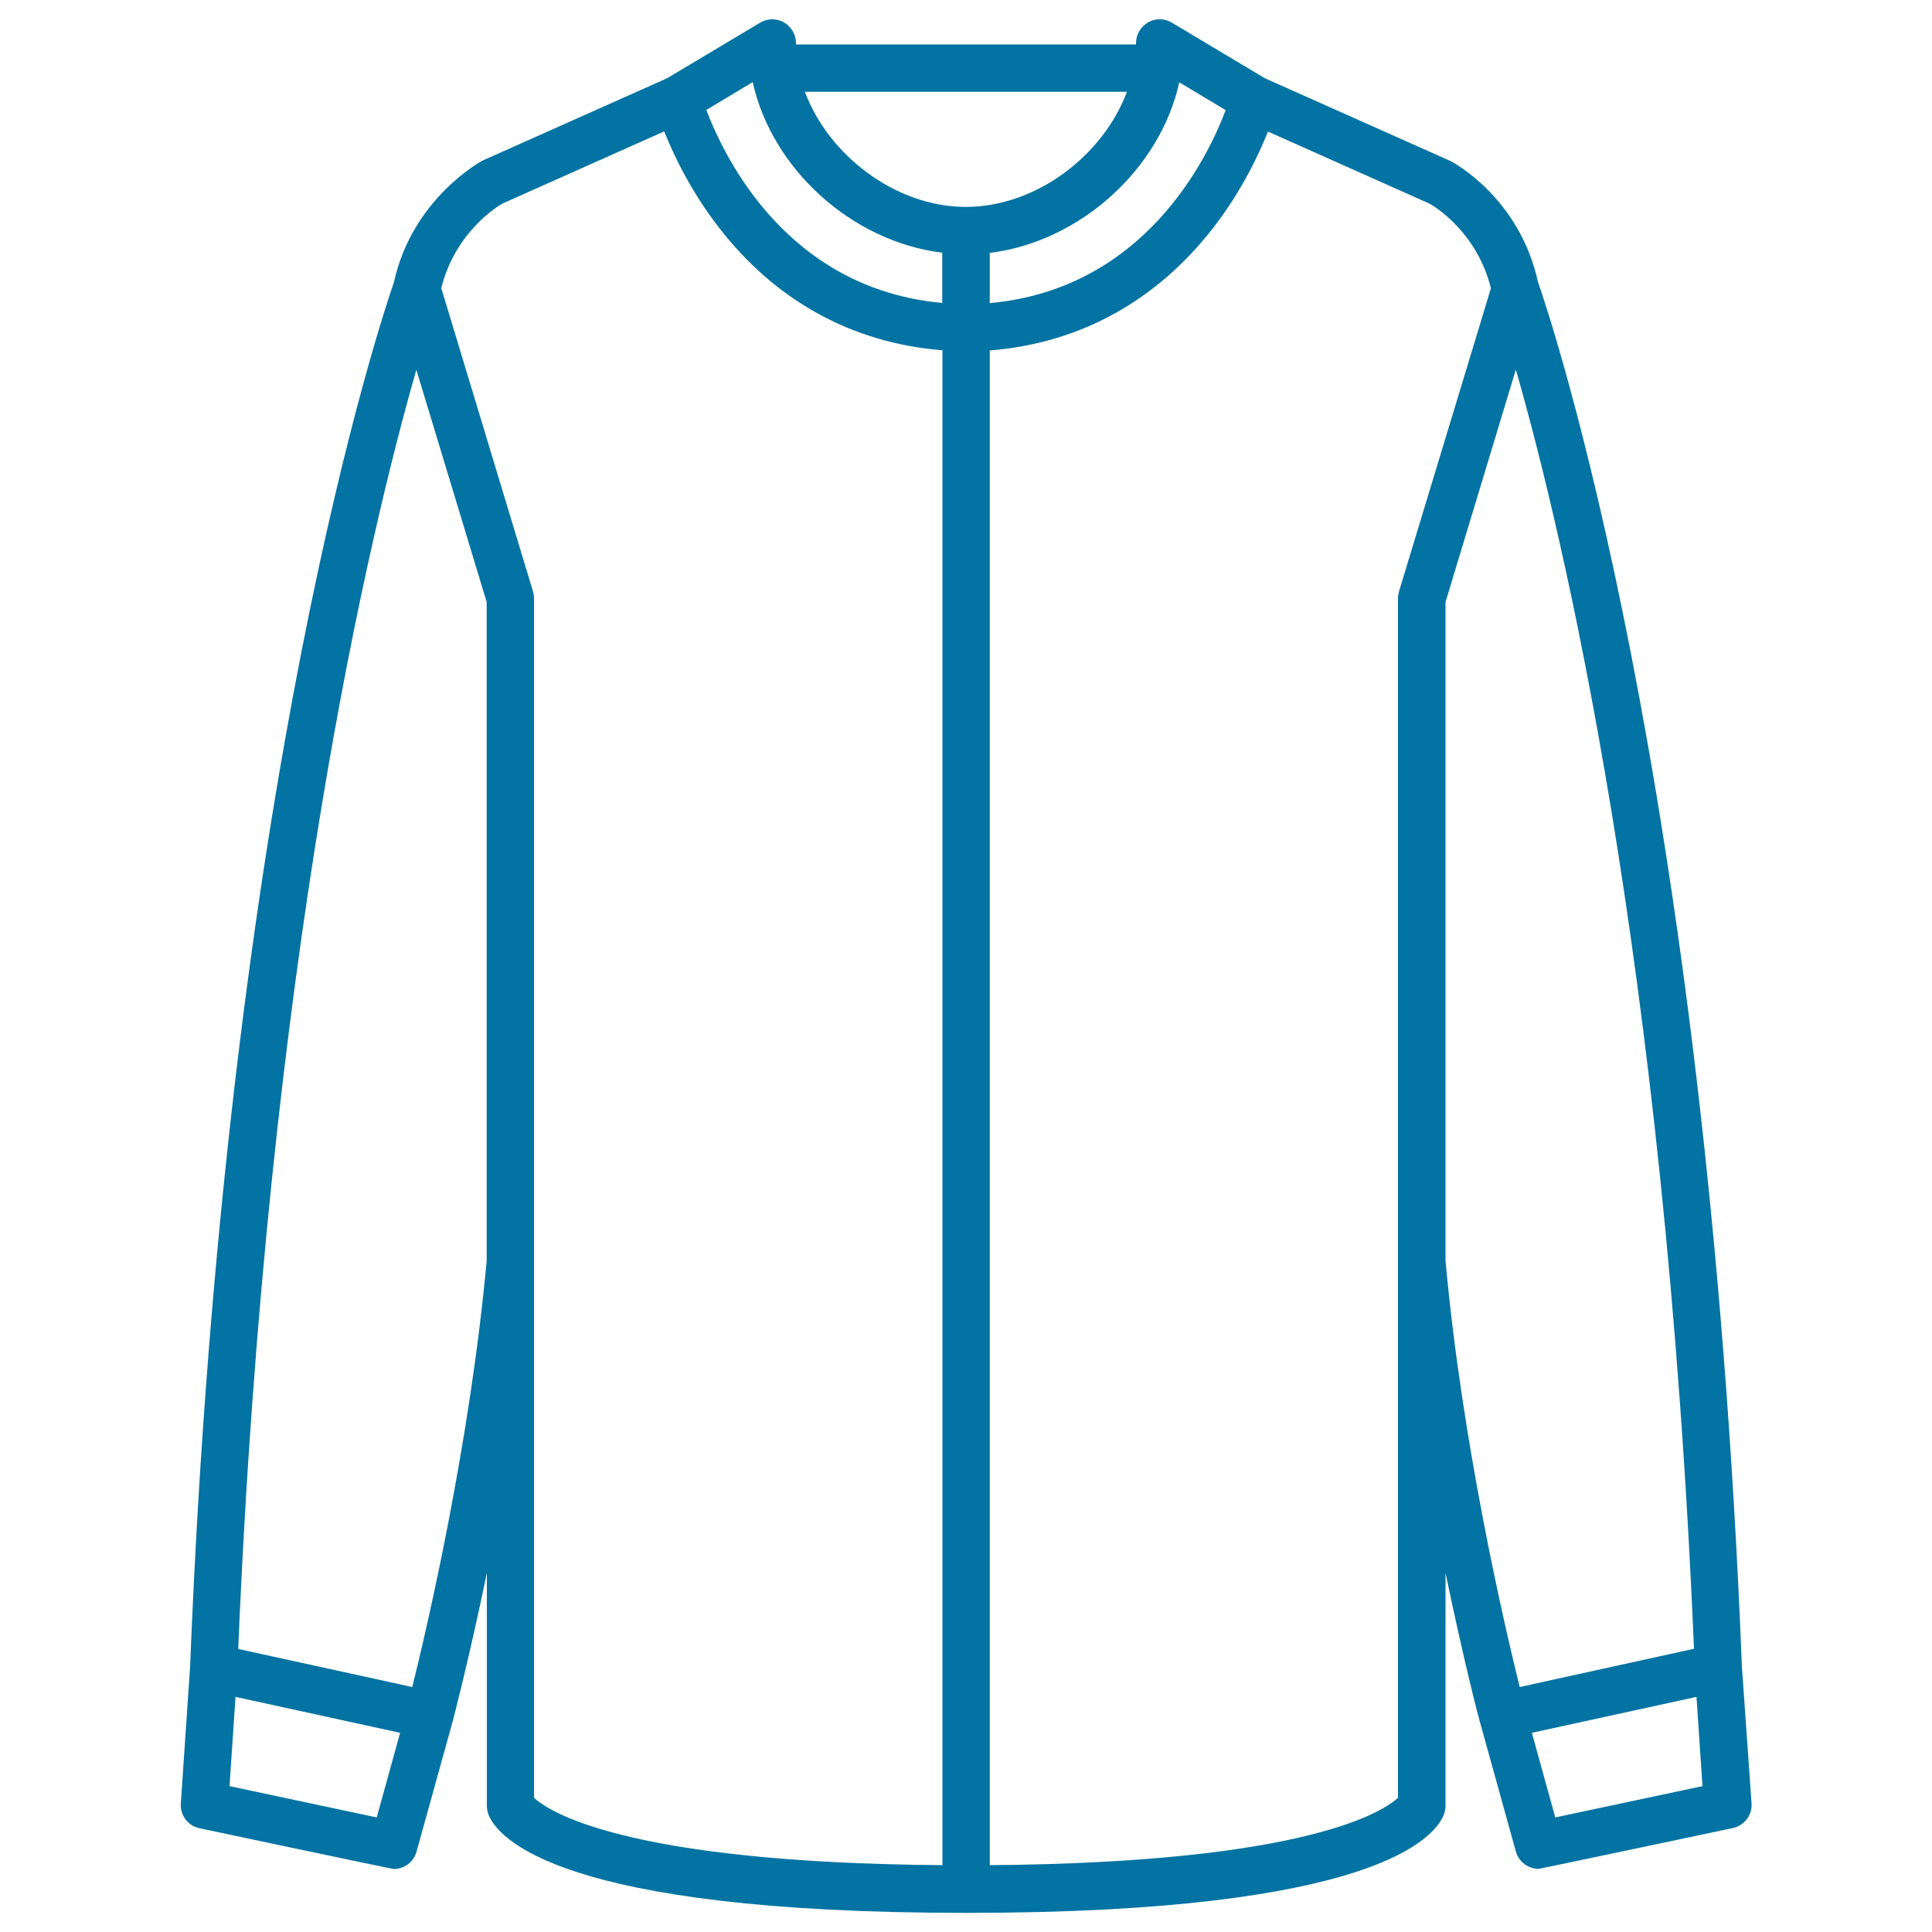 <svg xmlns="http://www.w3.org/2000/svg" viewBox="0 0 1000 1000" style="fill:#0273a2">
<title>Collarless Cotton Shirt SVG icon</title>
<path d="M901.6,862.6c-18.2-460.2-100.2-701.5-105.5-716.5c-9.5-43.6-43.7-61.9-45.2-62.7c-0.2-0.1-96.2-42.9-96.2-42.9l-48.2-28.8c-3.8-2.3-8.5-2.3-12.3-0.1c-3.8,2.2-6.2,6.3-6.2,10.7c0,0.2,0,0.4,0,0.7H412c0-0.2,0-0.4,0-0.7c0-4.4-2.4-8.5-6.2-10.7c-3.8-2.2-8.6-2.1-12.3,0.1l-48.2,28.8l-95.5,42.6c-0.2,0.1-36.4,19.4-45.9,63c-5.2,14.9-87.3,256.3-105.5,716.5l-4.8,70.9c-0.4,6.1,3.7,11.6,9.7,12.8c0,0,99.6,21.1,100.5,21.1c5.4,0,10.3-3.6,11.8-9l18.7-67.4c0,0,8.3-31.4,17.7-76.9v120.6c0,1.5,0.3,3,0.8,4.4c4.6,12,36,51,247.3,51c211.3,0,242.7-39,247.3-51c0.5-1.4,0.8-2.9,0.8-4.4V814.1c9.4,45.5,17.6,76.8,17.7,76.8c0,0,18.7,67.4,18.7,67.4c1.5,5.4,6.4,9,11.8,9c0.8,0,100.5-21.1,100.5-21.1c6-1.3,10.1-6.7,9.7-12.8L901.6,862.6z M610.4,42.6l24,14.4c-9.3,24.7-41.9,92.6-122.1,99.9v-26C559.2,125.1,600.5,87.4,610.4,42.6z M195,940.7l-76.2-16.2l3.1-46.2l85.2,18.6L195,940.7z M213.4,873.2l-90.1-19.7c15-357.1,68.3-578.7,92.2-662.1l36.4,120.2v341C243.2,747.3,221.3,841.3,213.4,873.2z M487.7,965.4c-165.2-1.3-204.2-28.2-211.3-34.9V309.8c0-1.2-0.2-2.4-0.5-3.6l-47.5-157.1c7.3-29.1,29.1-42.3,31.8-43.8l83.6-37.3c4.8,12.1,13.6,30.7,28.1,49.5c29.5,38.3,69.4,60.1,115.9,63.8V965.4z M487.7,156.8c-80.2-7.3-112.8-75.3-122.1-99.9l24-14.4c9.9,44.8,51.1,82.5,98.1,88.3V156.8z M416.6,47.5h166.7c-12.3,33-47,59.6-83.4,59.6C463.7,107.1,428.9,80.5,416.6,47.5z M724.1,306.2c-0.3,1.2-0.5,2.3-0.5,3.6v620.7c-7.1,6.7-46.2,33.6-211.3,34.9v-784c46.5-3.7,86.4-25.6,115.9-63.8c14.5-18.8,23.3-37.5,28.1-49.5l83.6,37.3c2.6,1.4,24.5,14.6,31.8,43.8L724.1,306.2z M786.6,873.2c-7.9-31.8-29.8-125.9-38.4-220.6v-341l36.4-120.3c23.9,83.3,77.2,304.7,92.2,662.1L786.6,873.2z M805,940.7l-12.1-43.8l85.2-18.6l3.1,46.2L805,940.7z"/>
</svg>